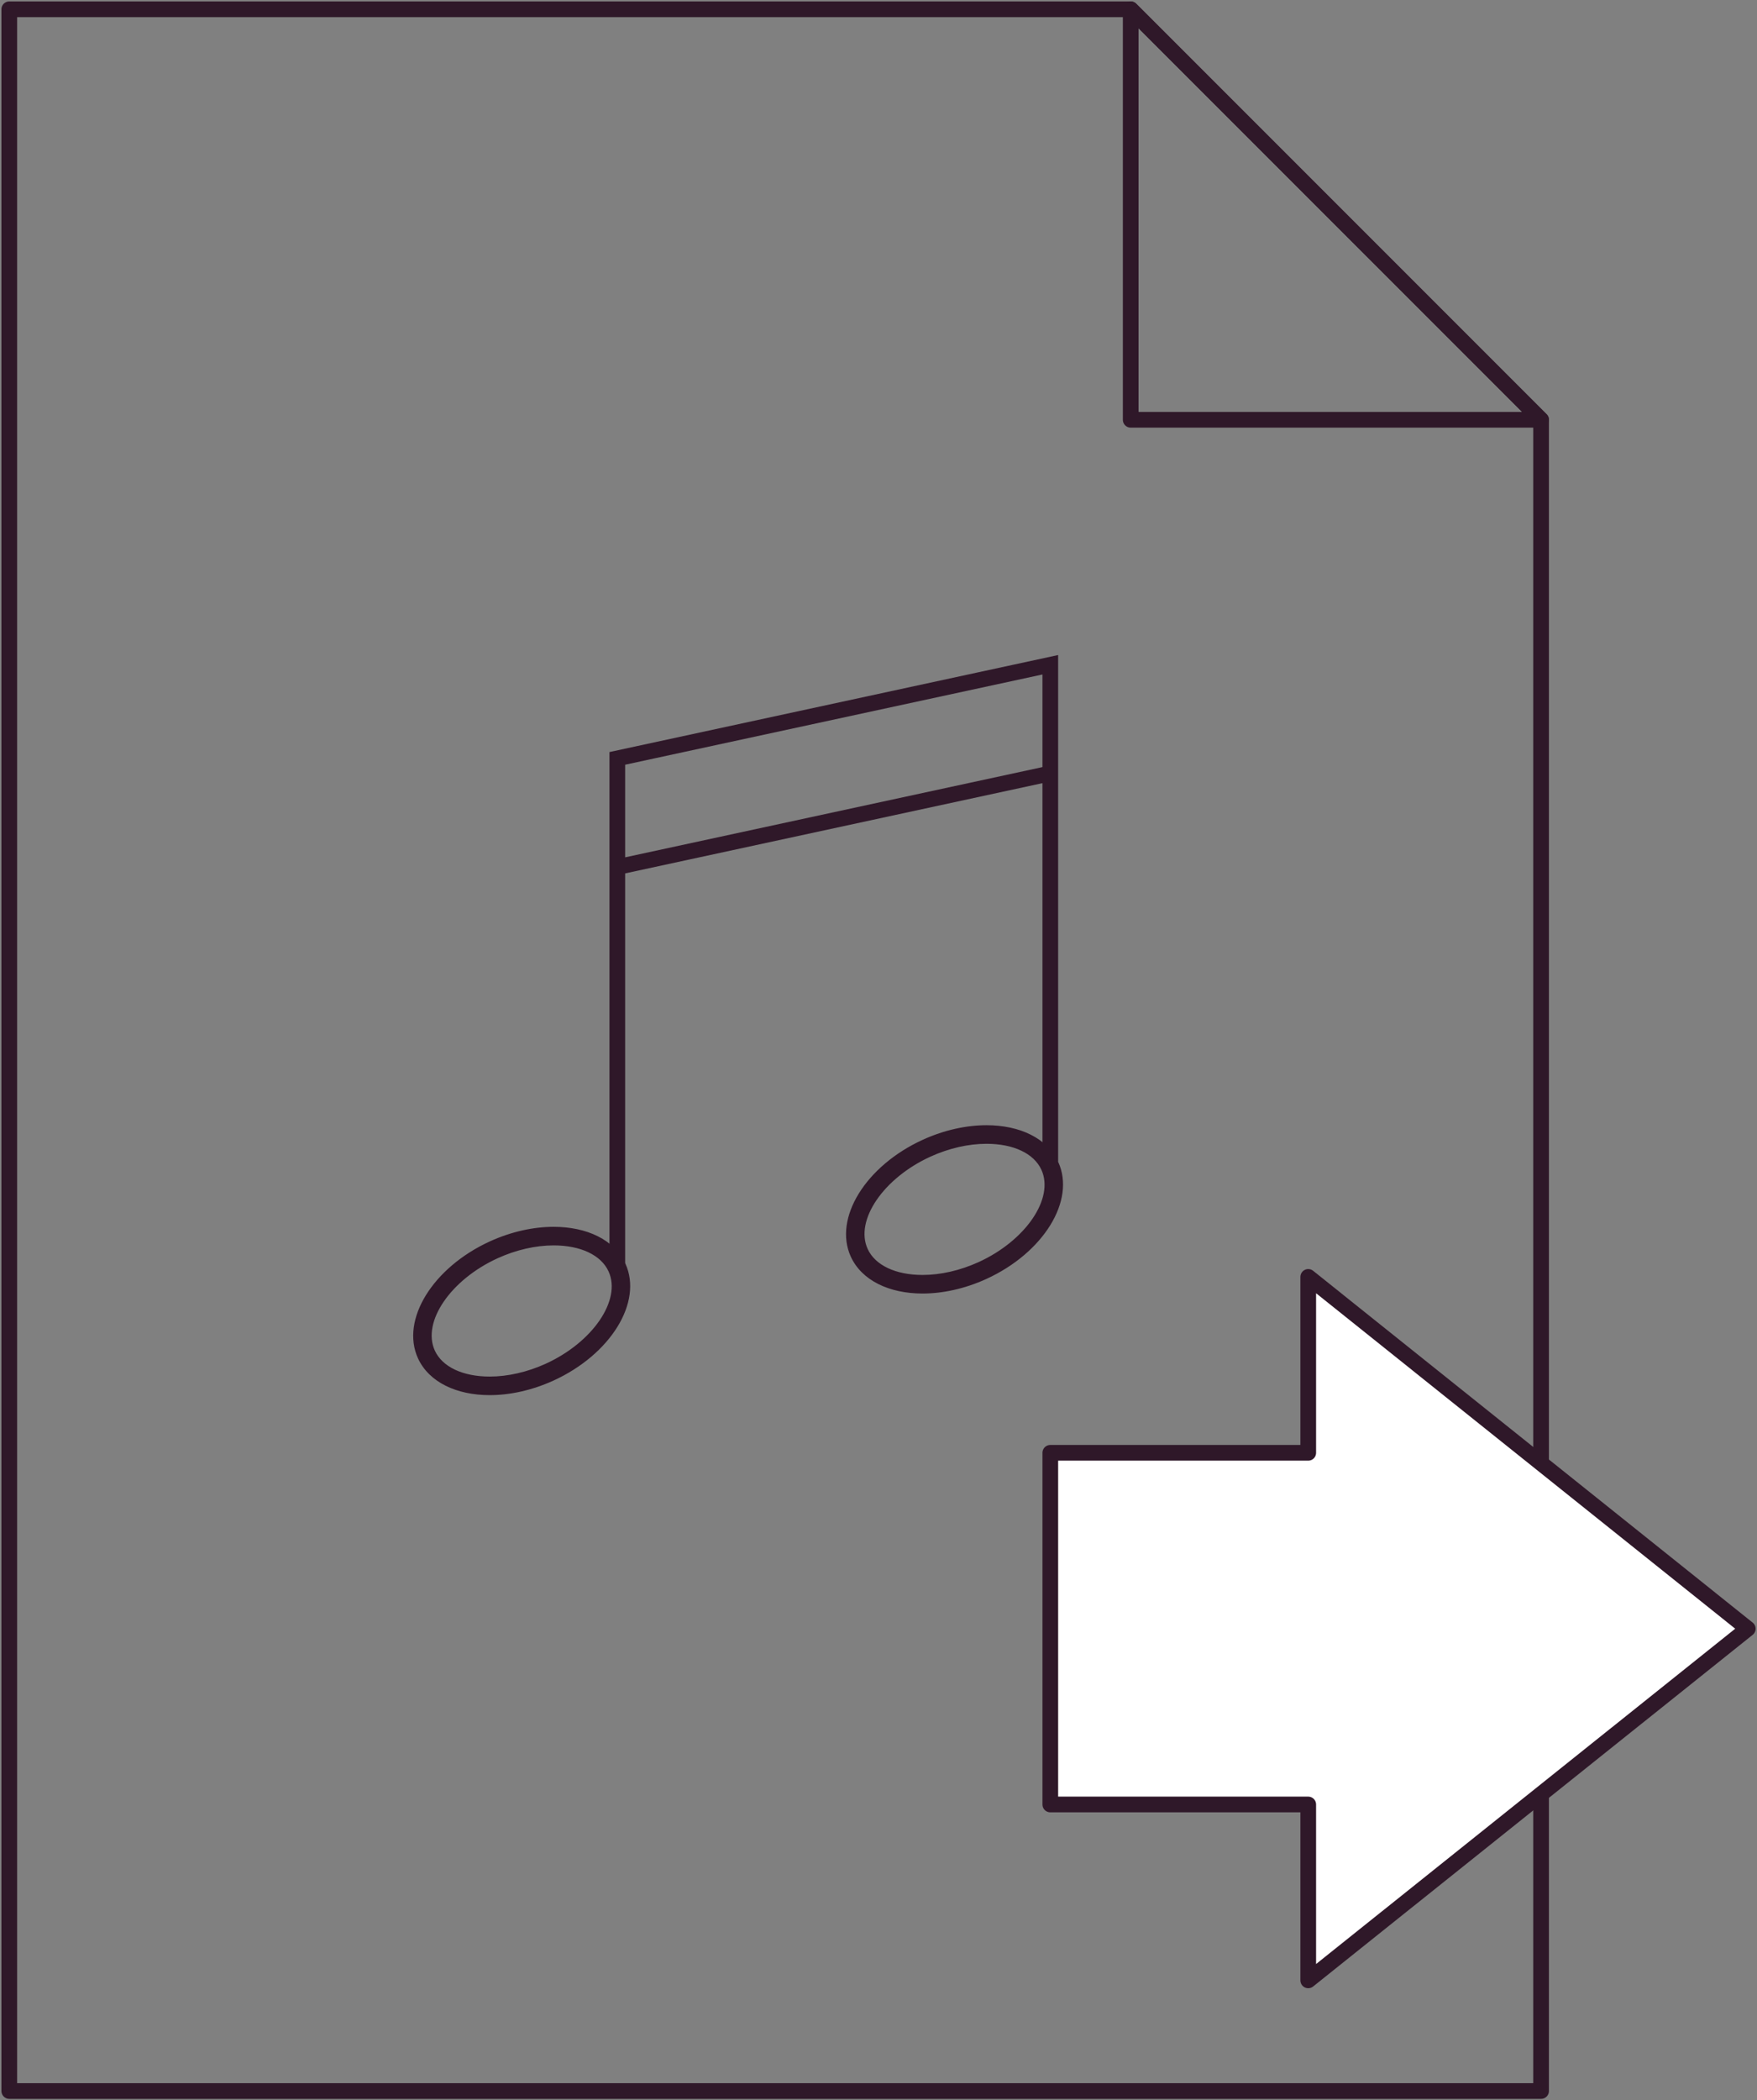 <svg width="159" height="190" fill="none" xmlns="http://www.w3.org/2000/svg"><rect width="100%" height="100%" fill="#808080" stroke="none"/><g clip-path="url(#clip0_49_2419)"><path d="M139.46 189.16H.84V.84h101.483l37.137 37.136V189.16z" stroke="#2F1829" stroke-width="1.42" stroke-linecap="round" stroke-linejoin="round"/><path d="M95.047 163.239h23.342v15.912l39.775-31.812-39.775-31.825v15.912H95.047v31.813z" fill="#fff" stroke="#2F1829" stroke-width="1.42" stroke-linecap="round" stroke-linejoin="round"/><path d="M139.46 37.976h-37.137V.84l37.137 37.136z" stroke="#2F1829" stroke-width="1.42" stroke-linecap="round" stroke-linejoin="round"/><path d="M50.103 112.663c2.437 0 4.294.876 4.969 2.354 1.183 2.591-1.432 6.413-5.69 8.353-1.669.757-3.432 1.159-5.064 1.159-2.438 0-4.295-.875-4.97-2.354-1.182-2.591 1.432-6.412 5.691-8.352 1.668-.758 3.431-1.16 5.064-1.16zm0-1.68c-1.81 0-3.81.426-5.762 1.313-5.181 2.366-8.104 7.099-6.518 10.577.993 2.165 3.49 3.336 6.495 3.336 1.81 0 3.81-.426 5.761-1.313 5.182-2.366 8.104-7.098 6.519-10.577-.994-2.165-3.49-3.336-6.495-3.336zm39.171-7.512c2.437 0 4.294.875 4.969 2.354 1.183 2.591-1.432 6.412-5.69 8.352-1.669.758-3.432 1.16-5.064 1.16-2.437 0-4.295-.876-4.97-2.354-1.182-2.591 1.432-6.413 5.691-8.353 1.669-.757 3.431-1.159 5.064-1.159zm0-1.68c-1.81 0-3.81.426-5.761 1.313-5.182 2.366-8.105 7.098-6.52 10.577.995 2.165 3.49 3.336 6.496 3.336 1.81 0 3.81-.426 5.761-1.313 5.182-2.367 8.104-7.099 6.519-10.577-.994-2.165-3.49-3.336-6.495-3.336z" fill="#2F1829"/><path d="M55.864 78.437l39.183-8.47M55.864 114.26V68.606l39.183-8.47v44.932" stroke="#2F1829" stroke-width="1.42" stroke-miterlimit="10"/></g><defs><clipPath id="clip0_49_2419"><path fill="#fff" d="M0 0h158.992v190H0z"/></clipPath></defs></svg>